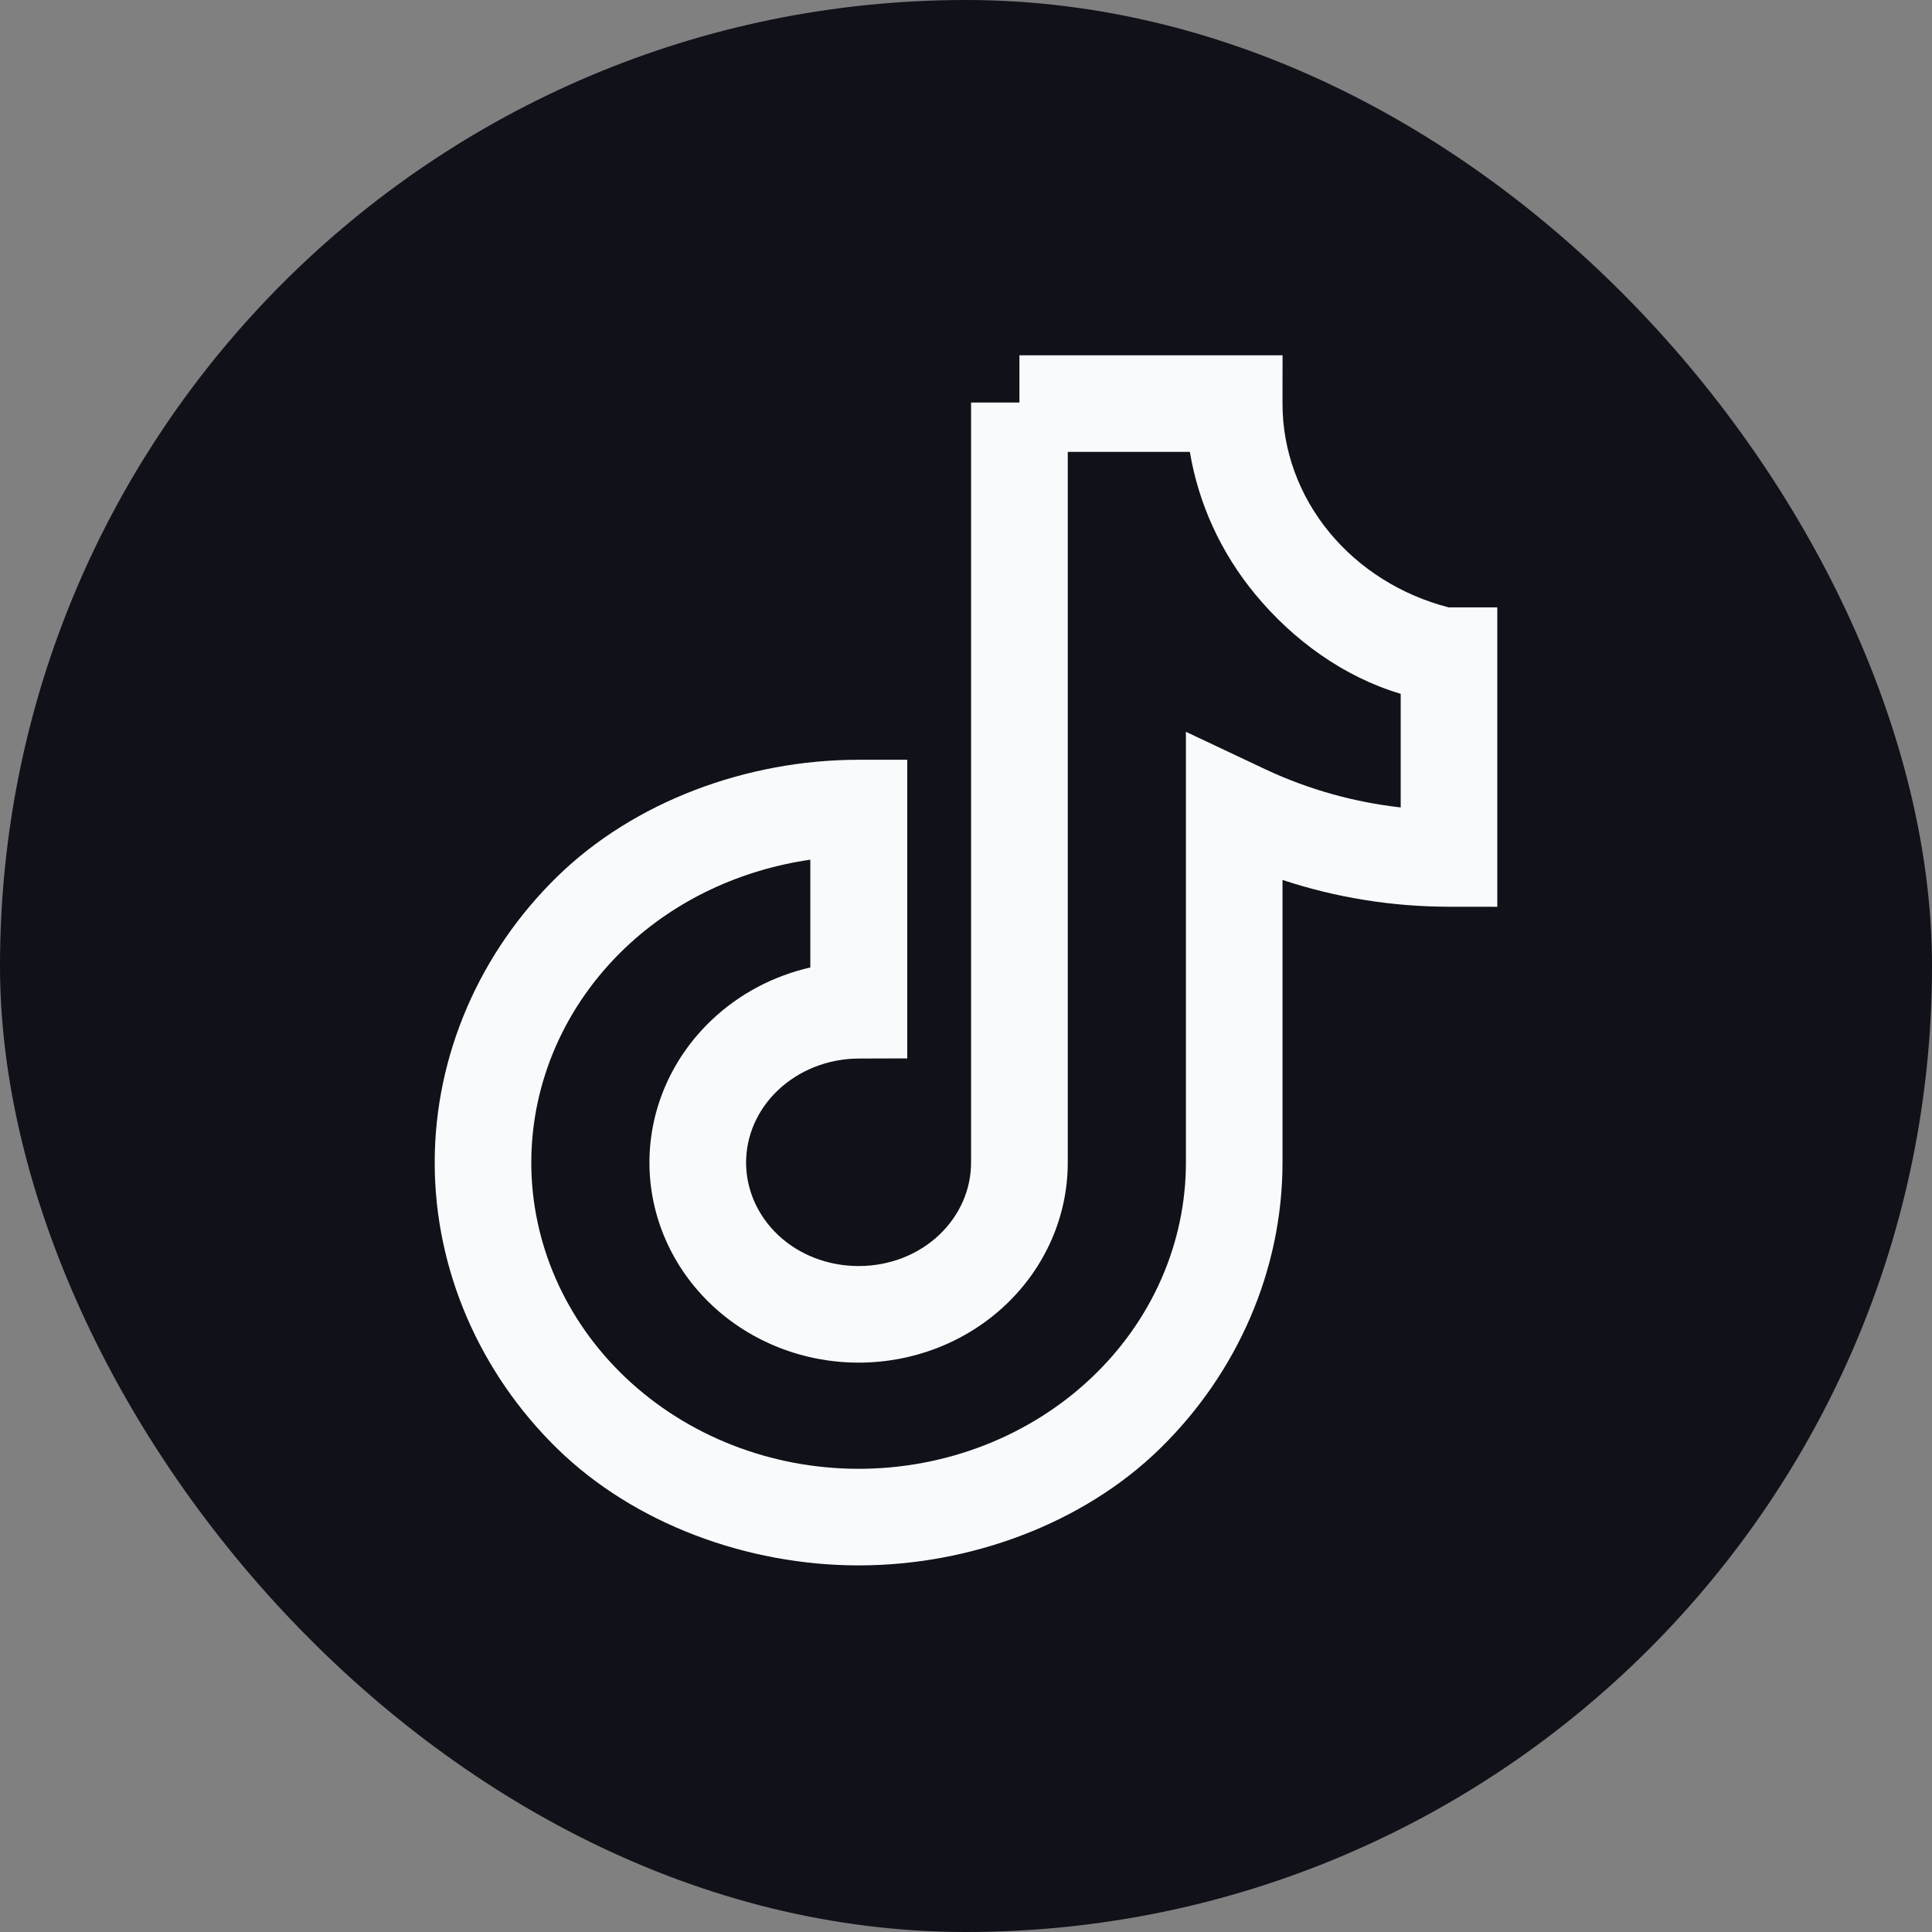<svg width="40" height="40" viewBox="0 0 40 40" fill="none" xmlns="http://www.w3.org/2000/svg">
<rect x="0" y="0" width="40" height="40" fill="#808080" stroke="none"/>
<rect width="40" height="40" rx="20" fill="#101119"/>
<path fill-rule="evenodd" clip-rule="evenodd" d="M21.106 7.356H26.554L26.553 8.356C26.552 9.318 26.892 10.259 27.53 11.03C28.146 11.775 29.008 12.32 29.992 12.575H31V18.774L29.999 18.773C28.824 18.772 27.656 18.584 26.553 18.218V24.07C26.553 26.301 25.614 28.428 24.02 29.988C22.43 31.545 20.086 32.41 17.777 32.41C15.467 32.41 13.124 31.545 11.533 29.988C9.939 28.428 9 26.301 9 24.07C9 21.838 9.939 19.711 11.533 18.153C13.124 16.595 15.467 15.73 17.777 15.73H18.784V21.913L17.78 21.916C17.143 21.918 16.543 22.159 16.109 22.57C15.677 22.978 15.447 23.519 15.447 24.07C15.447 24.619 15.677 25.161 16.109 25.569C16.544 25.98 17.142 26.212 17.777 26.212C18.411 26.212 19.009 25.98 19.443 25.569C19.875 25.161 20.105 24.619 20.105 24.07V8.334H21.106V7.356ZM22.107 9.356V24.07C22.107 25.188 21.635 26.247 20.817 27.019C20.002 27.789 18.907 28.212 17.777 28.212C16.647 28.212 15.552 27.789 14.736 27.019C13.918 26.247 13.446 25.188 13.446 24.07C13.446 22.951 13.917 21.893 14.736 21.117C15.306 20.576 16.014 20.205 16.777 20.03V17.799C15.335 18.007 13.996 18.632 12.964 19.606C11.699 20.8 11 22.407 11 24.07C11 25.732 11.699 27.339 12.964 28.533C14.231 29.729 15.961 30.41 17.777 30.41C19.592 30.41 21.322 29.729 22.589 28.533C23.854 27.339 24.553 25.732 24.553 24.07V15.151L26.212 15.934C26.212 15.934 26.213 15.935 26.212 15.934C27.088 16.344 28.032 16.608 29 16.717V14.365C27.822 14.015 26.774 13.255 25.989 12.305C25.279 11.447 24.814 10.431 24.635 9.356H22.107Z" fill="#F9FAFB"/>
</svg>
